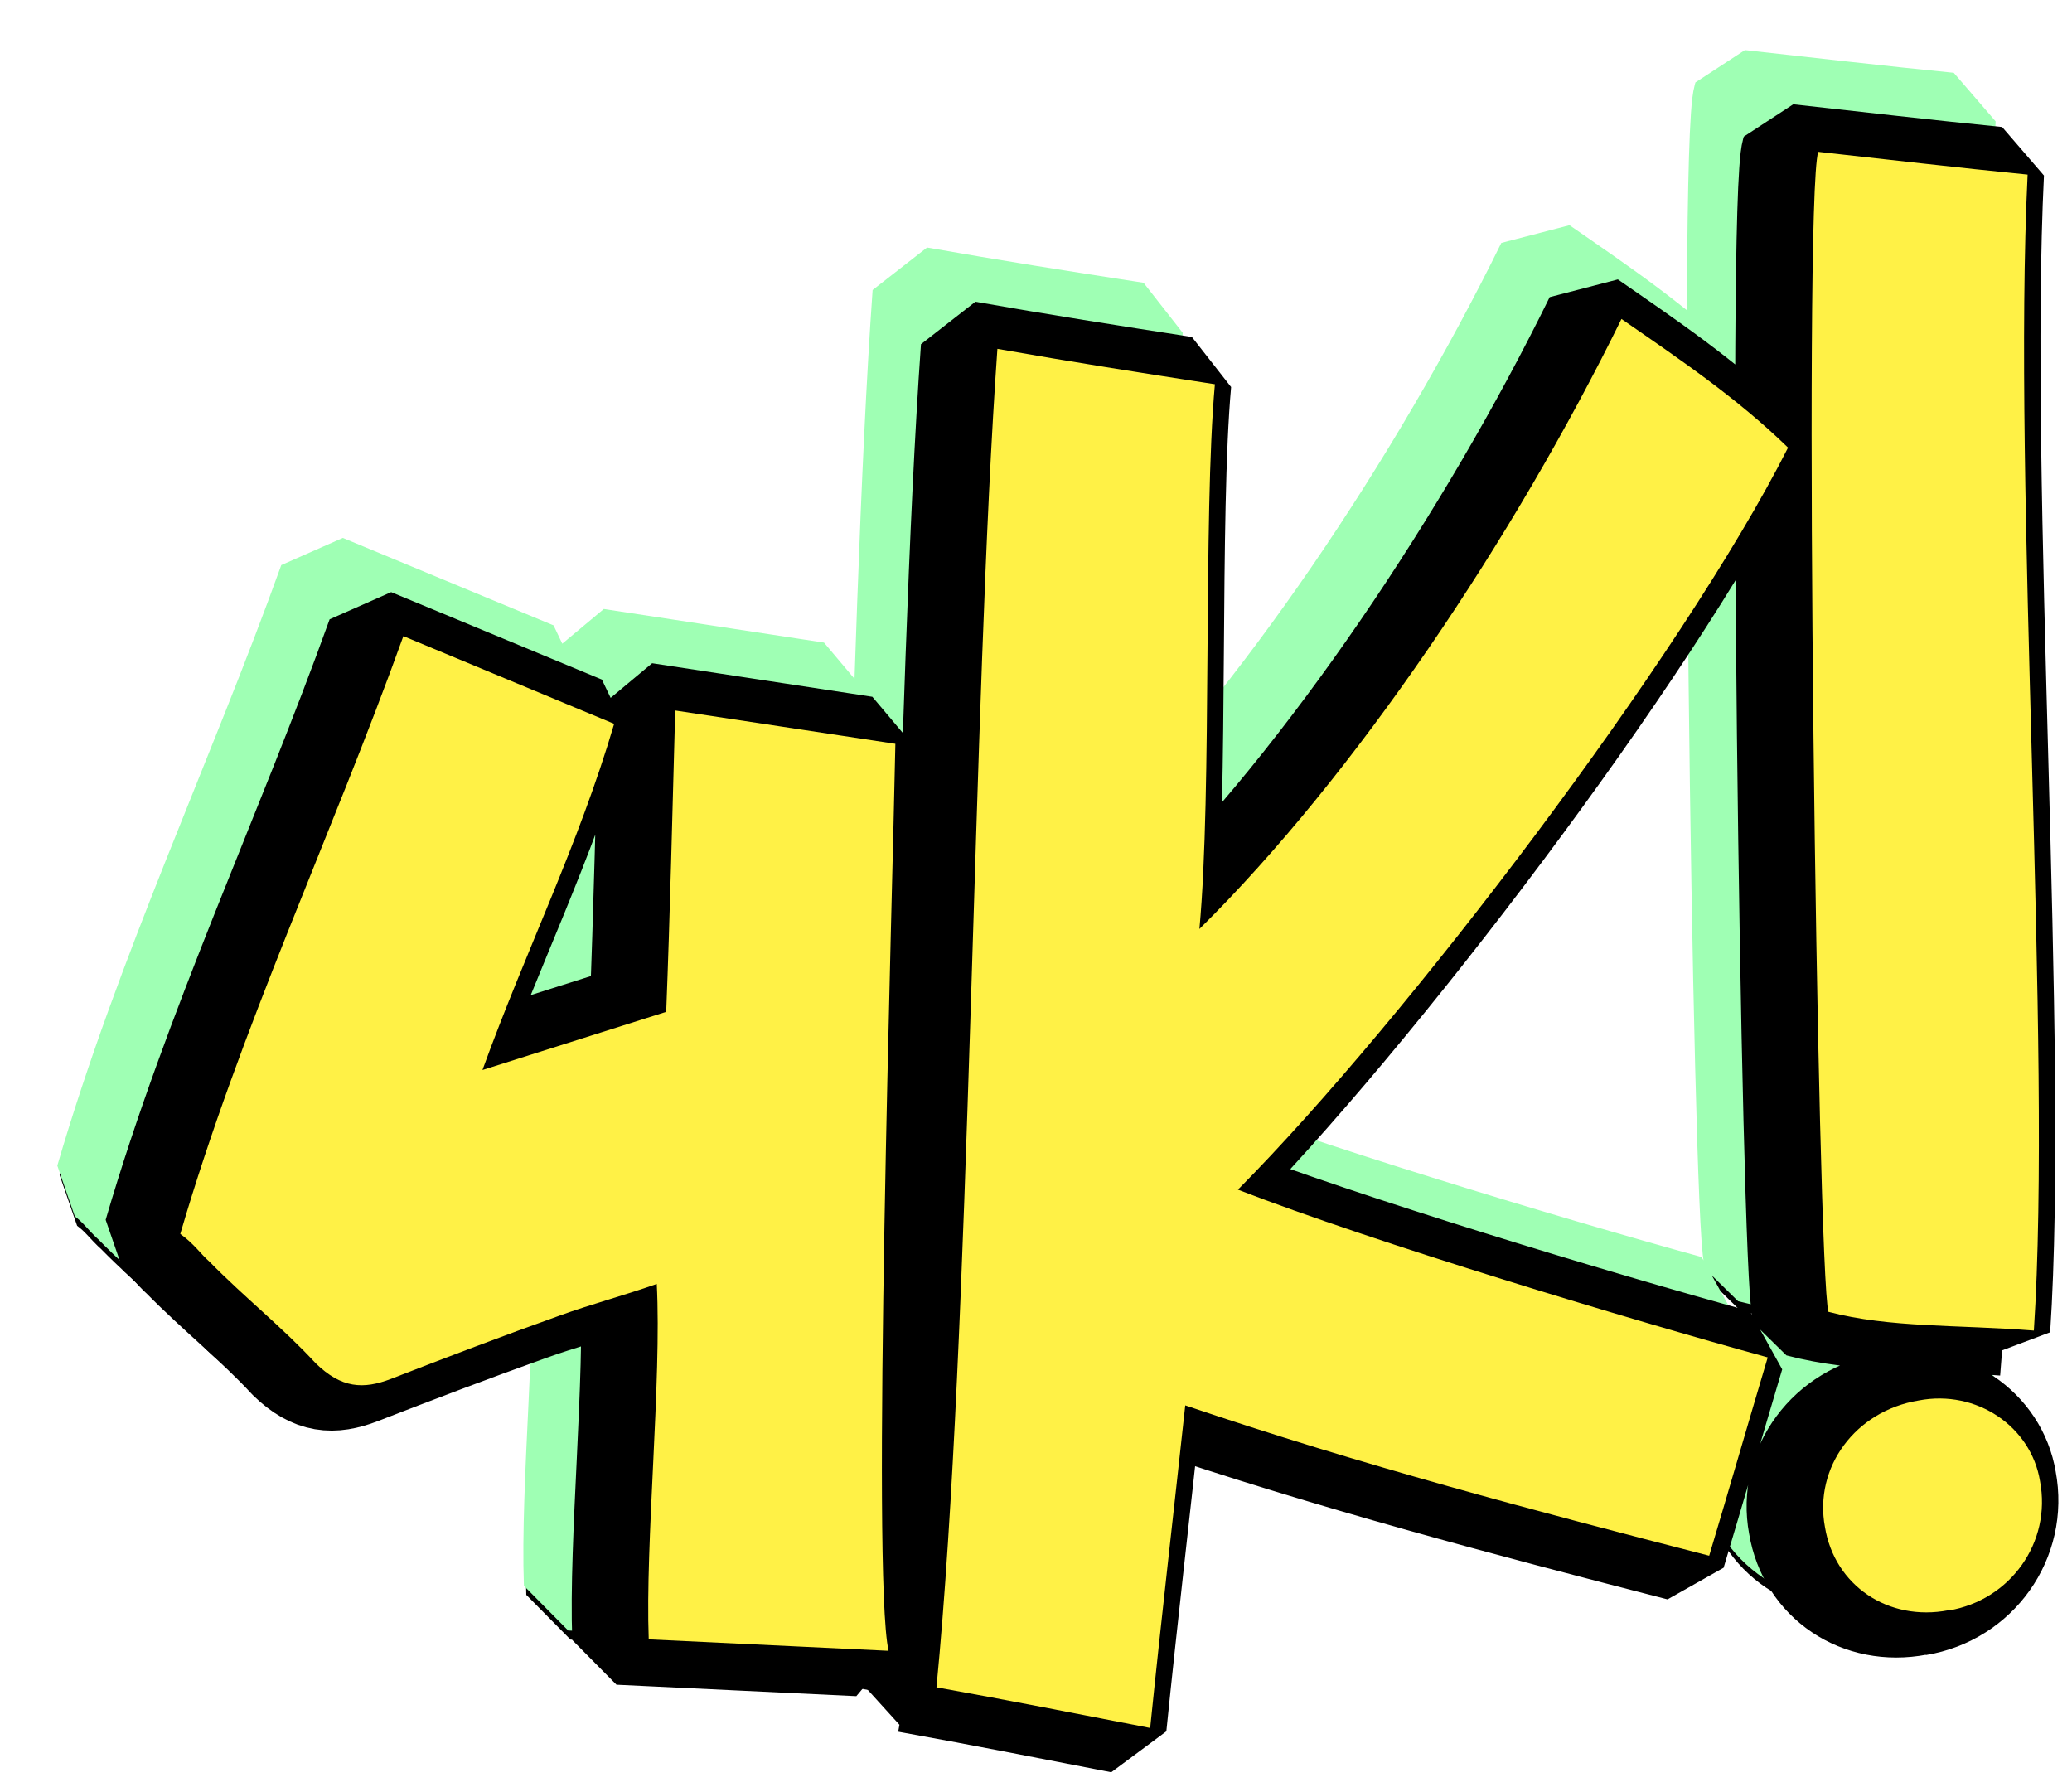 <?xml version="1.0" encoding="UTF-8" standalone="no"?>
<!-- Created with Inkscape (http://www.inkscape.org/) -->

<svg
   width="72.48mm"
   height="62.51mm"
   viewBox="0 0 72.48 62.51"
   version="1.1"
   id="svg1"
   sodipodi:docname="4k.svg"
   inkscape:version="1.4 (e7c3feb1, 2024-10-09)"
   xmlns:inkscape="http://www.inkscape.org/namespaces/inkscape"
   xmlns:sodipodi="http://sodipodi.sourceforge.net/DTD/sodipodi-0.dtd"
   xmlns="http://www.w3.org/2000/svg"
   xmlns:svg="http://www.w3.org/2000/svg">
  <sodipodi:namedview
     id="namedview1"
     pagecolor="#ffffff"
     bordercolor="#000000"
     borderopacity="0.25"
     inkscape:showpageshadow="2"
     inkscape:pageopacity="0.0"
     inkscape:pagecheckerboard="0"
     inkscape:deskcolor="#d1d1d1"
     inkscape:document-units="mm"
     inkscape:zoom="1.8085885"
     inkscape:cx="249.91865"
     inkscape:cy="106.98951"
     inkscape:window-width="1968"
     inkscape:window-height="1124"
     inkscape:window-x="0"
     inkscape:window-y="48"
     inkscape:window-maximized="0"
     inkscape:current-layer="svg1" />
  <defs
     id="defs1">
    <clipPath
       clipPathUnits="userSpaceOnUse"
       id="clipPath13">
      <path
         id="path13"
         style="stroke-width:0.1;stroke-linecap:square;paint-order:markers fill stroke;stop-color:#000000"
         d="m -880.828,-187.298 h 1640.84 v 73.282 h -1640.84 z" />
    </clipPath>
    <clipPath
       clipPathUnits="userSpaceOnUse"
       id="clipPath9">
      <path
         id="path9"
         style="stroke-width:0.1;stroke-linecap:square;paint-order:markers fill stroke;stop-color:#000000"
         d="m -880.828,-187.298 h 1640.84 v 73.282 h -1640.84 z" />
    </clipPath>
    <clipPath
       clipPathUnits="userSpaceOnUse"
       id="clipPath52">
      <path
         id="path52"
         style="stroke-width:0.1;stroke-linecap:square;paint-order:markers fill stroke;stop-color:#000000"
         d="m -880.828,-187.298 h 1640.84 v 73.282 h -1640.84 z" />
    </clipPath>
    <filter
       inkscape:collect="always"
       style="color-interpolation-filters:sRGB"
       id="filter5"
       x="-0.056"
       y="-0.067"
       width="1.113"
       height="1.134">
      <feGaussianBlur
         inkscape:collect="always"
         stdDeviation="0.869"
         id="feGaussianBlur5" />
    </filter>
  </defs>
  <path
     d="m 20.961,23.243 c -0.104,3.64 -0.181,7.113 -0.32,10.541 l -6.424,2.03 c 1.526,-4.198 3.358,-7.851 4.603,-12.111 L 11.45,20.645 C 8.927,27.656 5.756,34.342 3.645,41.556 c 0.491,0.352 0.709,0.695 1.024,0.967 1.234,1.257 2.539,2.285 3.72,3.551 0.902,0.879 1.665,0.916 2.63,0.54 1.931,-0.751 3.915,-1.509 5.907,-2.216 1.123,-0.401 2.212,-0.689 3.388,-1.099 0.177,3.377 -0.404,9.042 -0.28,12.427 l 8.393,0.403 c -0.6,-2.659 0.142,-26.408 0.24,-31.722 z m 9.137,34.167 c 2.507,0.452 4.91,0.922 7.478,1.418 0.394,-3.849 0.822,-7.488 1.225,-11.285 6.179,2.1 12.175,3.673 18.328,5.256 0.698,-2.332 1.351,-4.602 2.049,-6.933 C 54.252,44.514 45.437,41.858 40.643,39.997 46.488,34.115 56.185,21.38 59.887,14.039 58.084,12.281 56.079,10.935 54.064,9.537 50.295,17.209 44.742,25.493 39.302,30.876 c 0.448,-4.832 0.119,-14.388 0.541,-19.053 -2.551,-0.391 -5.05,-0.791 -7.61,-1.235 -0.876,12.417 -0.926,34.457 -2.135,46.821 z M 68.485,44.929 C 69.137,35.09 67.734,15.397 68.265,4.497 65.792,4.255 63.311,3.96 60.944,3.701 c -0.53,1.709 -0.032,39.23 0.351,40.573 2.148,0.566 4.507,0.448 7.19,0.655 z m -2.984,9.791 c 2.158,-0.355 3.61,-2.378 3.202,-4.528 -0.312,-1.895 -2.204,-3.206 -4.248,-2.815 -2.211,0.364 -3.671,2.334 -3.272,4.431 0.338,2.053 2.221,3.311 4.318,2.912 z"
     id="path3"
     style="font-size:5.644px;font-family:'Virus Killer';-inkscape-font-specification:'Virus Killer';letter-spacing:0px;mix-blend-mode:normal;fill:#000000;fill-opacity:1;stroke:#000000;stroke-width:3.251;stroke-linecap:butt;stroke-linejoin:bevel;stroke-miterlimit:64.6;stroke-dasharray:none;stroke-opacity:1;filter:url(#filter5)"
     aria-label="JsonPath4K!" />
  <g
     id="layer1"
     transform="translate(-79.885,-117.67)">
    <g
       id="g6"
       transform="matrix(9.326,-1.535,1.535,9.326,-747.353,-667.826)">
      <path
         d="m 74.651,98.97 c -0.073,0.378 -0.141,0.739 -0.214,1.095 l -0.706,0.102 c 0.231,-0.412 0.485,-0.762 0.689,-1.185 l -0.717,-0.446 c -0.384,0.689 -0.83,1.332 -1.174,2.049 0.045,0.045 0.062,0.085 0.09,0.119 0.107,0.152 0.226,0.282 0.327,0.435 0.079,0.107 0.158,0.124 0.265,0.102 0.214,-0.045 0.435,-0.09 0.655,-0.13 0.124,-0.023 0.243,-0.034 0.373,-0.057 -0.04,0.356 -0.198,0.937 -0.243,1.293 l 0.869,0.186 c -0.017,-0.288 0.468,-2.755 0.57,-3.308 z m 0.367,3.724 c 0.254,0.09 0.497,0.181 0.756,0.277 0.107,-0.395 0.214,-0.768 0.322,-1.157 0.609,0.325 1.208,0.593 1.823,0.864 0.113,-0.231 0.22,-0.457 0.333,-0.689 -0.491,-0.226 -1.366,-0.655 -1.834,-0.931 0.711,-0.514 1.942,-1.677 2.455,-2.379 -0.158,-0.214 -0.344,-0.389 -0.531,-0.57 -0.525,0.736 -1.247,1.506 -1.908,1.974 0.13,-0.497 0.26,-1.5 0.384,-1.98 -0.26,-0.085 -0.514,-0.169 -0.773,-0.26 -0.305,1.281 -0.689,3.581 -1.027,4.851 z m 4.222,-0.643 c 0.237,-1.016 0.429,-3.096 0.672,-4.225 -0.254,-0.068 -0.508,-0.141 -0.751,-0.209 -0.085,0.169 -0.677,4.095 -0.66,4.242 0.214,0.096 0.463,0.124 0.739,0.192 z m -0.48,0.971 c 0.231,0 0.418,-0.186 0.412,-0.418 0,-0.203 -0.175,-0.373 -0.395,-0.367 -0.237,0 -0.423,0.181 -0.418,0.406 0,0.22 0.175,0.384 0.401,0.378 z"
         id="path5"
         style="font-size:5.644px;font-family:'Virus Killer';-inkscape-font-specification:'Virus Killer';letter-spacing:0px;fill:#9fffb4;fill-opacity:1;stroke:#9fffb4;stroke-width:0.344;stroke-linecap:butt;stroke-linejoin:bevel;stroke-miterlimit:64.6;stroke-dasharray:none;stroke-opacity:1"
         aria-label="JsonPath4K!" />
      <path
         d="m 74.795,99.197 c -0.073,0.378 -0.141,0.739 -0.214,1.095 l -0.706,0.102 c 0.231,-0.412 0.485,-0.762 0.689,-1.185 l -0.717,-0.446 c -0.384,0.689 -0.83,1.332 -1.174,2.049 0.045,0.045 0.062,0.085 0.09,0.119 0.107,0.152 0.226,0.282 0.327,0.435 0.079,0.107 0.158,0.124 0.265,0.102 0.214,-0.045 0.435,-0.09 0.655,-0.13 0.124,-0.023 0.243,-0.034 0.373,-0.057 -0.04,0.356 -0.198,0.937 -0.243,1.293 l 0.869,0.186 c -0.017,-0.288 0.468,-2.754 0.57,-3.308 z m 0.367,3.724 c 0.254,0.09 0.497,0.181 0.756,0.277 0.107,-0.395 0.214,-0.768 0.322,-1.157 0.609,0.325 1.208,0.593 1.823,0.864 0.113,-0.231 0.22,-0.457 0.333,-0.689 -0.491,-0.226 -1.366,-0.655 -1.834,-0.931 0.711,-0.514 1.942,-1.677 2.455,-2.379 -0.158,-0.214 -0.344,-0.389 -0.531,-0.57 -0.525,0.736 -1.247,1.506 -1.908,1.974 0.13,-0.497 0.26,-1.5 0.384,-1.98 -0.26,-0.085 -0.514,-0.169 -0.773,-0.26 -0.305,1.281 -0.689,3.581 -1.027,4.851 z m 4.222,-0.643 c 0.237,-1.016 0.429,-3.096 0.672,-4.225 -0.254,-0.068 -0.508,-0.141 -0.751,-0.209 -0.085,0.169 -0.677,4.095 -0.66,4.242 0.214,0.096 0.463,0.124 0.739,0.192 z m -0.48,0.971 c 0.231,0 0.418,-0.186 0.412,-0.418 0,-0.203 -0.175,-0.373 -0.395,-0.367 -0.237,0 -0.423,0.181 -0.418,0.406 0,0.22 0.175,0.384 0.401,0.378 z"
         id="path2"
         style="font-size:5.644px;font-family:'Virus Killer';-inkscape-font-specification:'Virus Killer';letter-spacing:0px;fill:#000000;fill-opacity:1;stroke:#000000;stroke-width:0.344;stroke-linecap:butt;stroke-linejoin:bevel;stroke-miterlimit:64.6;stroke-dasharray:none;stroke-opacity:1"
         aria-label="JsonPath4K!" />
      <path
         d="m 74.904,99.22 c -0.073,0.378 -0.141,0.739 -0.214,1.095 l -0.706,0.102 c 0.231,-0.412 0.485,-0.762 0.689,-1.185 L 73.956,98.785 c -0.384,0.689 -0.83,1.332 -1.174,2.049 0.045,0.045 0.062,0.085 0.09,0.119 0.107,0.152 0.226,0.282 0.327,0.435 0.079,0.107 0.158,0.124 0.265,0.102 0.214,-0.045 0.435,-0.09 0.655,-0.13 0.124,-0.023 0.243,-0.034 0.373,-0.057 -0.04,0.356 -0.198,0.937 -0.243,1.293 l 0.869,0.186 c -0.017,-0.288 0.468,-2.754 0.57,-3.308 z m 0.367,3.724 c 0.254,0.09 0.497,0.181 0.756,0.277 0.107,-0.395 0.214,-0.768 0.322,-1.157 0.609,0.325 1.208,0.593 1.823,0.864 0.113,-0.231 0.22,-0.457 0.333,-0.689 -0.491,-0.226 -1.366,-0.655 -1.834,-0.931 0.711,-0.514 1.942,-1.677 2.455,-2.379 -0.158,-0.214 -0.344,-0.389 -0.531,-0.57 -0.525,0.736 -1.247,1.506 -1.908,1.974 0.13,-0.497 0.26,-1.5 0.384,-1.98 -0.26,-0.085 -0.514,-0.169 -0.773,-0.26 -0.305,1.281 -0.689,3.581 -1.027,4.851 z m 4.222,-0.643 c 0.237,-1.016 0.429,-3.096 0.672,-4.225 -0.254,-0.068 -0.508,-0.141 -0.751,-0.209 -0.085,0.169 -0.677,4.095 -0.66,4.242 0.214,0.096 0.463,0.124 0.739,0.192 z m -0.48,0.971 c 0.231,0 0.418,-0.186 0.412,-0.418 0,-0.203 -0.175,-0.373 -0.395,-0.367 -0.237,0 -0.423,0.181 -0.418,0.406 0,0.22 0.175,0.384 0.401,0.378 z"
         id="text2"
         style="font-size:5.644px;font-family:'Virus Killer';-inkscape-font-specification:'Virus Killer';letter-spacing:0px;fill:#fff146;fill-opacity:1;stroke-width:0.265;stroke-linecap:square;stroke-miterlimit:64.6"
         aria-label="JsonPath4K!" />
    </g>
  </g>
</svg>
